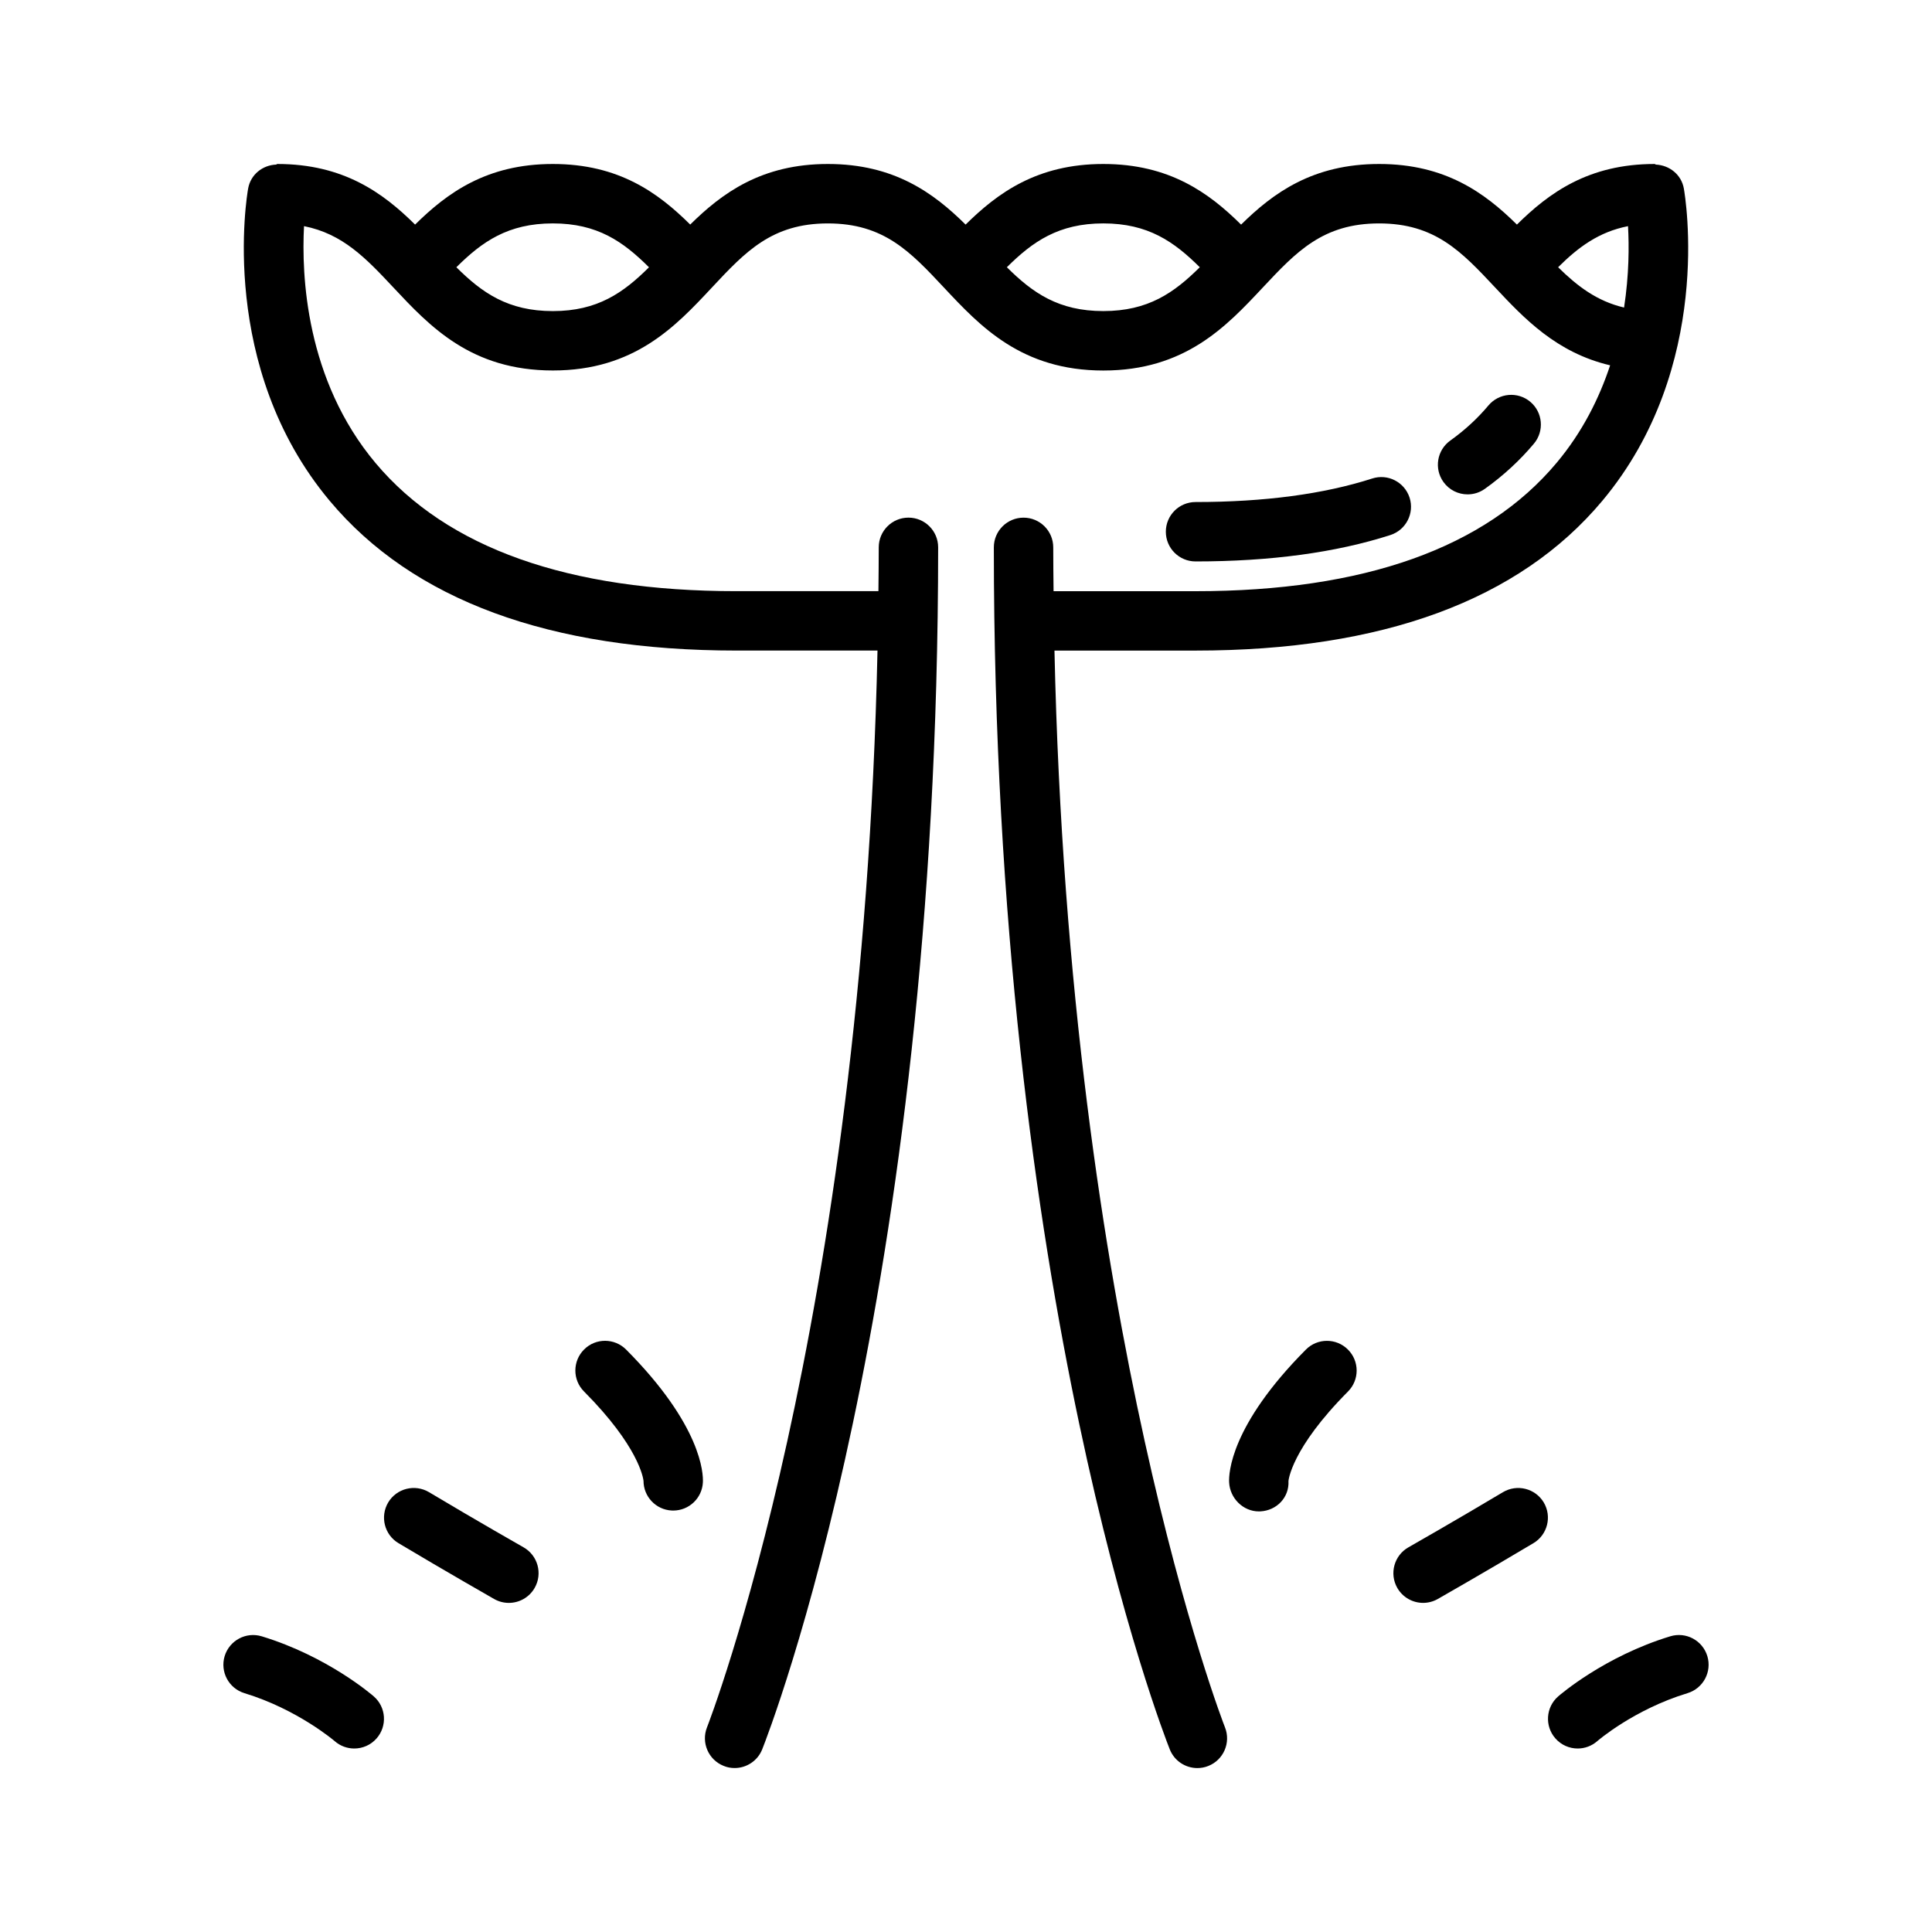 <?xml version="1.0" encoding="UTF-8"?>
<!-- Uploaded to: SVG Repo, www.svgrepo.com, Generator: SVG Repo Mixer Tools -->
<svg fill="#000000" width="800px" height="800px" version="1.1" viewBox="144 144 512 512" xmlns="http://www.w3.org/2000/svg">
 <g>
  <path d="m423.45 316.41h37.383c49.492 0 85.766-13.352 107.8-39.691 29.668-35.449 21.945-80.855 21.602-82.773-0.66-3.684-3.824-6.164-7.414-6.328-0.121-0.027-0.207-0.16-0.332-0.16-17.531 0-28 7.668-36.488 16.059-8.492-8.383-18.961-16.059-36.508-16.059-17.594 0-28.086 7.676-36.59 16.066-8.488-8.391-18.965-16.066-36.512-16.066-17.531 0-28.008 7.676-36.496 16.059-8.484-8.391-18.953-16.059-36.492-16.059-17.539 0-28 7.668-36.488 16.051-8.445-8.359-18.859-16.051-36.406-16.051-17.539 0-28.008 7.676-36.504 16.059-8.477-8.391-18.957-16.059-36.496-16.059-0.125 0-0.211 0.133-0.328 0.156-3.613 0.16-6.754 2.641-7.418 6.332-0.344 1.91-8.059 47.316 21.602 82.766 22.043 26.34 58.309 39.691 107.8 39.691h37.383c-3.898 179.13-44.746 284.27-45.184 285.36-1.598 4.039 0.379 8.621 4.418 10.219 0.949 0.395 1.934 0.566 2.902 0.566 3.125 0 6.086-1.875 7.312-4.961 1.906-4.785 46.625-119.46 46.625-318.54 0-4.344-3.519-7.871-7.871-7.871s-7.871 3.527-7.871 7.871c0 3.922-0.047 7.762-0.086 11.617h-37.621c-44.523 0-76.695-11.414-95.621-33.93-18.586-22.121-19.664-49.887-18.98-62.805 10.227 2.031 16.359 8.43 23.688 16.262 9.652 10.305 20.586 21.988 42.25 21.988 21.602 0 32.52-11.668 42.148-21.973 8.875-9.492 15.898-17 30.746-17 14.84 0 21.859 7.504 30.758 17.004 9.645 10.305 20.578 21.98 42.234 21.98 21.648 0 32.59-11.668 42.234-21.965 8.914-9.512 15.961-17.02 30.863-17.02 14.824 0 21.836 7.484 30.723 16.965 7.668 8.18 16.246 17.293 30.488 20.641-2.875 8.668-7.281 17.594-14.152 25.805-18.902 22.594-51.113 34.055-95.723 34.055h-37.621c-0.039-3.856-0.086-7.699-0.086-11.617 0-4.344-3.519-7.871-7.871-7.871s-7.871 3.527-7.871 7.871c0 199.08 44.723 313.75 46.625 318.54 1.219 3.086 4.18 4.961 7.312 4.961 0.969 0 1.953-0.172 2.906-0.559 4.039-1.598 6.016-6.18 4.418-10.219-0.445-1.102-41.293-106.24-45.191-285.37zm-132.94-89.969c-11.871 0-18.742-4.832-25.566-11.617 6.82-6.789 13.695-11.621 25.566-11.621 11.809 0 18.625 4.809 25.48 11.629-6.809 6.773-13.656 11.609-25.48 11.609zm120.32-11.621c6.832-6.785 13.695-11.617 25.559-11.617 11.871 0 18.742 4.84 25.566 11.617-6.832 6.785-13.699 11.617-25.566 11.617-11.863 0.004-18.734-4.832-25.559-11.617zm146.09 0c5.336-5.305 10.762-9.359 18.523-10.887 0.293 5.211 0.293 12.84-1.047 21.57-7.219-1.699-12.438-5.715-17.477-10.684z"/>
  <path d="m537.5 273.55c4.914-3.504 9.289-7.543 13.012-11.988 2.785-3.328 2.356-8.297-0.977-11.09-3.336-2.785-8.289-2.348-11.09 0.984-2.875 3.434-6.273 6.559-10.094 9.289-3.535 2.527-4.359 7.438-1.828 10.98 1.535 2.148 3.953 3.289 6.406 3.289 1.586 0 3.184-0.473 4.57-1.465z"/>
  <path d="m512.47 285.79c4.133-1.332 6.406-5.762 5.086-9.902-1.34-4.133-5.762-6.422-9.91-5.078-12.855 4.133-28.605 6.234-46.816 6.234-4.352 0-7.871 3.527-7.871 7.871s3.519 7.871 7.871 7.871c19.855 0 37.227-2.352 51.641-6.996z"/>
  <path d="m490.07 501.66c-20.027 20.129-20.461 32.844-20.34 35.18 0.211 4.219 3.707 7.699 7.879 7.699 0.133 0 0.25 0 0.387-0.008 4.344-0.219 7.691-3.699 7.461-8.039 0.008-0.086 0.691-8.566 15.777-23.727 3.07-3.086 3.055-8.062-0.031-11.133-3.086-3.074-8.07-3.059-11.133 0.027z"/>
  <path d="m542.3 539.44c-12.516 7.484-25.039 14.609-25.066 14.625-3.769 2.148-5.094 6.957-2.945 10.738 1.457 2.543 4.109 3.977 6.848 3.977 1.324 0 2.66-0.332 3.891-1.031 0 0 12.676-7.227 25.355-14.801 3.731-2.227 4.945-7.062 2.715-10.801-2.231-3.715-7.066-4.922-10.797-2.707z"/>
  <path d="m596.46 582.88c-1.266-4.148-5.644-6.512-9.824-5.242-17.453 5.312-29.23 15.516-29.719 15.941-3.266 2.859-3.598 7.832-0.73 11.109 1.551 1.777 3.738 2.684 5.918 2.684 1.844 0 3.691-0.645 5.188-1.953 0.094-0.086 9.676-8.383 23.922-12.715 4.16-1.27 6.504-5.66 5.246-9.824z"/>
  <path d="m298.8 501.62c-3.086 3.07-3.102 8.047-0.031 11.133 14.508 14.578 15.688 22.977 15.77 23.68-0.008 4.172 3.266 7.66 7.477 7.871 0.133 0.008 0.27 0.008 0.402 0.008 4.164 0 7.644-3.266 7.856-7.477 0.117-2.34-0.316-15.051-20.34-35.18-3.074-3.09-8.07-3.106-11.133-0.035z"/>
  <path d="m282.75 554.06s-12.539-7.133-25.066-14.625c-3.731-2.211-8.566-1.008-10.801 2.715-2.227 3.738-1.016 8.574 2.715 10.801 12.676 7.574 25.355 14.801 25.355 14.801 1.227 0.699 2.566 1.031 3.891 1.031 2.738 0 5.398-1.434 6.848-3.977 2.16-3.789 0.836-8.59-2.941-10.746z"/>
  <path d="m213.36 577.64c-4.164-1.266-8.551 1.094-9.824 5.242-1.258 4.156 1.086 8.559 5.242 9.824 14.051 4.273 23.805 12.617 23.938 12.73 1.488 1.301 3.336 1.938 5.172 1.938 2.18 0 4.367-0.906 5.918-2.684 2.867-3.273 2.535-8.25-0.73-11.109-0.484-0.422-12.262-10.625-29.715-15.941z"/>
 </g>
</svg>